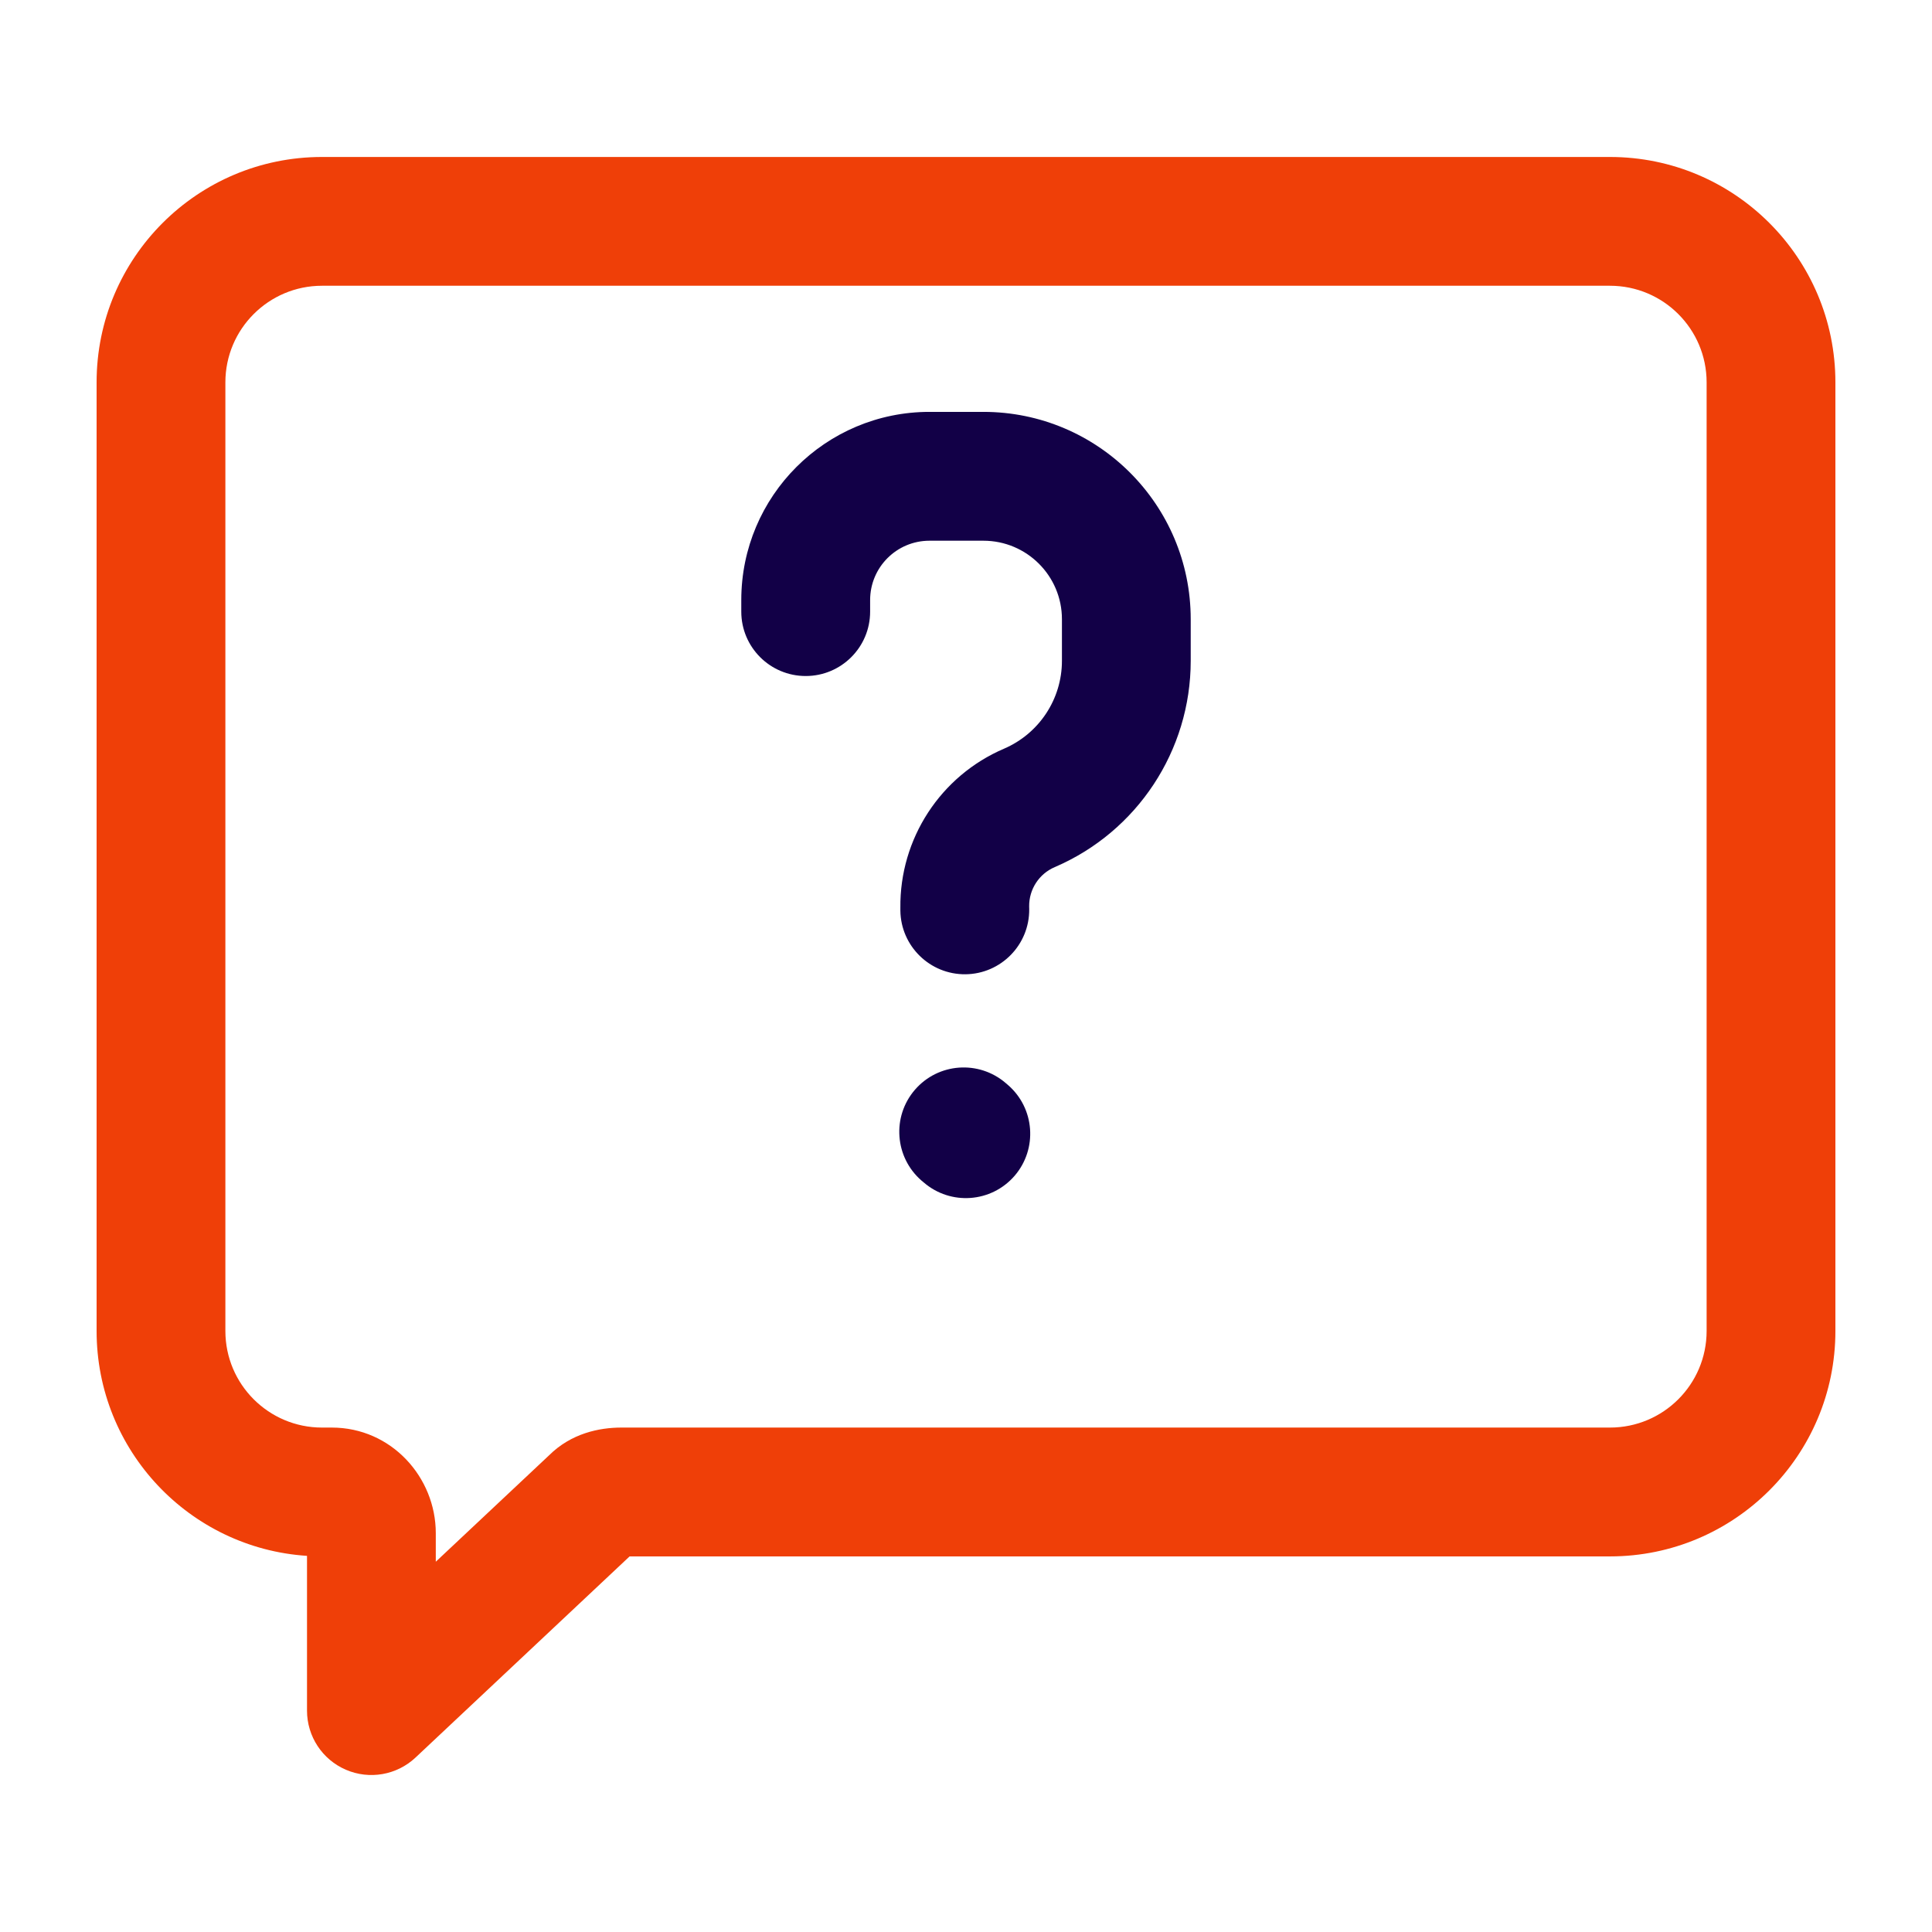 <svg width="32" height="32" viewBox="0 0 32 32" fill="none" xmlns="http://www.w3.org/2000/svg">
<path fill-rule="evenodd" clip-rule="evenodd" d="M15.395 8.956C14.852 8.956 14.412 9.396 14.412 9.939V10.131C14.412 10.72 13.934 11.197 13.345 11.197C12.756 11.197 12.278 10.72 12.278 10.131V9.939C12.278 8.217 13.674 6.822 15.395 6.822H16.288C18.185 6.822 19.722 8.36 19.722 10.256V10.946C19.722 12.432 18.836 13.776 17.47 14.362C17.21 14.473 17.043 14.73 17.046 15.013L17.047 15.058C17.053 15.647 16.581 16.13 15.992 16.137C15.403 16.143 14.92 15.671 14.913 15.082L14.913 15.037C14.9 13.892 15.577 12.852 16.629 12.401C17.211 12.151 17.589 11.579 17.589 10.946V10.256C17.589 9.538 17.006 8.956 16.288 8.956H15.395ZM15.154 18.05C15.539 17.604 16.212 17.555 16.659 17.94L16.694 17.97C17.14 18.355 17.189 19.029 16.805 19.475C16.419 19.921 15.746 19.97 15.3 19.585L15.264 19.555C14.819 19.169 14.769 18.496 15.154 18.05Z" fill="#120047"/>
<path fill-rule="evenodd" clip-rule="evenodd" d="M1.6 6.333C1.6 4.271 3.271 2.6 5.333 2.6L26.666 2.6C28.728 2.6 30.4 4.271 30.4 6.333V22.045C30.4 24.107 28.728 25.779 26.666 25.779H10.428L6.882 29.111C6.572 29.402 6.118 29.481 5.728 29.312C5.337 29.143 5.085 28.759 5.085 28.333V25.77C3.139 25.643 1.6 24.024 1.6 22.045V6.333ZM5.333 4.733C4.45 4.733 3.733 5.45 3.733 6.333V22.045C3.733 22.929 4.45 23.645 5.333 23.645H5.495C6.483 23.645 7.218 24.469 7.218 25.394V25.867L9.094 24.105C9.46 23.741 9.924 23.645 10.293 23.645H26.666C27.55 23.645 28.267 22.929 28.267 22.045V6.333C28.267 5.45 27.55 4.733 26.666 4.733L5.333 4.733Z" fill="#EF3F08"/>
</svg>
